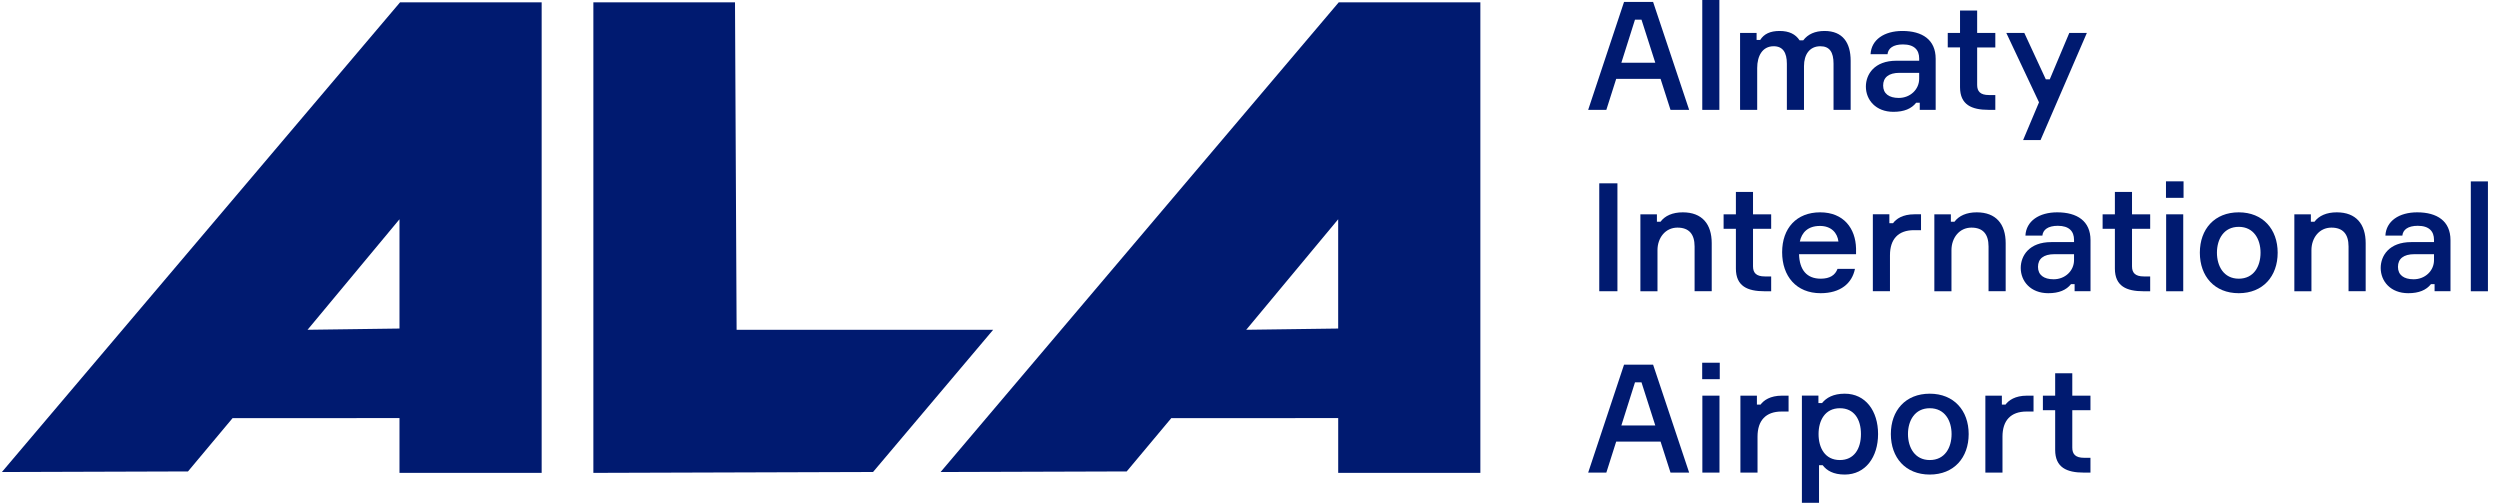 <svg width="179" height="36" viewBox="0 0 179 36" fill="none" xmlns="http://www.w3.org/2000/svg">
<g clip-path="url(#clip0_469_223)">
<path d="M118.897 5.648H115.719L115.014 7.865H113.713L116.281 0.14H118.362L120.943 7.865H119.608L118.897 5.648ZM116.09 4.491H118.518L117.531 1.407H117.065L116.09 4.491Z" fill="#001A70"/>
<path d="M123.107 0H121.883V7.867H123.107V0Z" fill="#001A70"/>
<path d="M132.507 4.35V7.867H131.281V4.556C131.281 3.734 130.999 3.311 130.337 3.311C129.566 3.311 129.166 3.907 129.166 4.729V7.867H127.94V4.566C127.94 3.754 127.646 3.311 126.996 3.311C126.182 3.311 125.815 4.015 125.815 4.869V7.867H124.589V2.359H125.772V2.857H126.032C126.302 2.434 126.738 2.217 127.42 2.217C128.102 2.217 128.559 2.445 128.851 2.888H129.111C129.448 2.445 129.956 2.217 130.64 2.217C131.933 2.219 132.507 3.051 132.507 4.35Z" fill="#001A70"/>
<path d="M137.457 7.358H137.196C136.859 7.781 136.339 8.007 135.57 8.007C134.303 8.007 133.597 7.151 133.597 6.199C133.597 5.333 134.194 4.348 135.787 4.348H137.413V4.186C137.413 3.581 137.066 3.181 136.252 3.181C135.547 3.181 135.19 3.462 135.146 3.883H133.932C133.985 2.845 134.908 2.217 136.209 2.217C137.64 2.217 138.594 2.845 138.594 4.208V7.865H137.455V7.358M137.413 5.638V5.215H136.004C135.223 5.215 134.833 5.552 134.833 6.124C134.833 6.697 135.245 7.012 135.951 7.012C136.773 7.012 137.413 6.406 137.413 5.638Z" fill="#001A70"/>
<path d="M142.865 2.359V3.398H141.564V6.081C141.564 6.545 141.791 6.805 142.41 6.805H142.865V7.865H142.388C141.162 7.865 140.338 7.497 140.338 6.242V3.396H139.459V2.357H140.338V0.755H141.564V2.357H142.865" fill="#001A70"/>
<path d="M144.854 10.031L145.993 7.326L143.652 2.359H144.941L146.48 5.682H146.762L148.161 2.359H149.419L146.102 10.031H144.854Z" fill="#001A70"/>
<path d="M115.808 13.126H114.507V20.852H115.808V13.126Z" fill="#001A70"/>
<path d="M121.333 20.852V17.649C121.333 16.752 120.921 16.297 120.107 16.297C119.228 16.297 118.676 17.045 118.676 17.91V20.854H117.452V15.345H118.635V15.874H118.895C119.21 15.451 119.75 15.203 120.489 15.203C121.865 15.203 122.559 16.038 122.559 17.411V20.852H121.333Z" fill="#001A70"/>
<path d="M126.816 15.345V16.384H125.516V19.067C125.516 19.532 125.742 19.793 126.361 19.793H126.816V20.854H126.339C125.113 20.854 124.29 20.486 124.29 19.231V16.384H123.41V15.345H124.29V13.744H125.516V15.345H126.816Z" fill="#001A70"/>
<path d="M132.888 18.202H128.811C128.845 19.327 129.365 19.954 130.363 19.954C131.025 19.954 131.403 19.695 131.567 19.25H132.815C132.61 20.279 131.786 20.993 130.355 20.993C128.62 20.993 127.601 19.781 127.601 18.06C127.601 16.339 128.632 15.203 130.323 15.203C132.014 15.203 132.86 16.362 132.893 17.791V18.202M128.867 17.293H131.632C131.557 16.675 131.123 16.177 130.309 16.177C129.44 16.177 129.006 16.653 128.867 17.293Z" fill="#001A70"/>
<path d="M137.543 16.48H137.044C135.917 16.48 135.322 17.118 135.322 18.276V20.852H134.096V15.343H135.278V15.981H135.539C135.765 15.678 136.221 15.343 137.078 15.343H137.545V16.48" fill="#001A70"/>
<path d="M142.38 20.852V17.649C142.38 16.752 141.968 16.297 141.156 16.297C140.277 16.297 139.725 17.045 139.725 17.91V20.854H138.499V15.345H139.682V15.874H139.942C140.257 15.451 140.8 15.203 141.535 15.203C142.911 15.203 143.606 16.038 143.606 17.411V20.852H142.38Z" fill="#001A70"/>
<path d="M148.544 20.344H148.284C147.947 20.767 147.426 20.993 146.658 20.993C145.39 20.993 144.685 20.137 144.685 19.185C144.685 18.32 145.28 17.334 146.874 17.334H148.501V17.173C148.501 16.567 148.154 16.167 147.34 16.167C146.634 16.167 146.277 16.449 146.234 16.87H145.02C145.073 15.831 145.995 15.203 147.296 15.203C148.727 15.203 149.681 15.831 149.681 17.194V20.852H148.542V20.344M148.501 18.623V18.2H147.091C146.311 18.2 145.92 18.536 145.92 19.109C145.92 19.681 146.332 19.996 147.038 19.996C147.86 19.998 148.501 19.392 148.501 18.623Z" fill="#001A70"/>
<path d="M153.953 15.345V16.384H152.652V19.067C152.652 19.532 152.88 19.793 153.497 19.793H153.953V20.854H153.476C152.25 20.854 151.426 20.486 151.426 19.231V16.384H150.547V15.345H151.426V13.744H152.652V15.345H153.953Z" fill="#001A70"/>
<path d="M155.084 12.984H156.342V14.165H155.084V12.984ZM155.096 15.345H156.32V20.854H155.096V15.345Z" fill="#001A70"/>
<path d="M163.081 18.093C163.081 19.781 162.03 20.993 160.294 20.993C158.557 20.993 157.509 19.781 157.509 18.093C157.509 16.405 158.561 15.203 160.294 15.203C162.026 15.203 163.081 16.415 163.081 18.093ZM161.855 18.093C161.855 17.129 161.368 16.242 160.294 16.242C159.219 16.242 158.733 17.129 158.733 18.093C158.733 19.057 159.221 19.954 160.294 19.954C161.368 19.954 161.855 19.077 161.855 18.093Z" fill="#001A70"/>
<path d="M168.156 20.852V17.649C168.156 16.752 167.744 16.297 166.93 16.297C166.051 16.297 165.499 17.045 165.499 17.91V20.854H164.275V15.345H165.458V15.874H165.718C166.033 15.451 166.575 15.203 167.313 15.203C168.688 15.203 169.382 16.038 169.382 17.411V20.852H168.156Z" fill="#001A70"/>
<path d="M174.318 20.344H174.058C173.721 20.767 173.2 20.993 172.432 20.993C171.162 20.993 170.458 20.137 170.458 19.185C170.458 18.32 171.054 17.334 172.648 17.334H174.275V17.173C174.275 16.567 173.928 16.167 173.114 16.167C172.408 16.167 172.051 16.449 172.008 16.87H170.794C170.847 15.831 171.769 15.203 173.07 15.203C174.501 15.203 175.455 15.831 175.455 17.194V20.852H174.316V20.344M174.275 18.623V18.2H172.865C172.085 18.2 171.694 18.536 171.694 19.109C171.694 19.681 172.106 19.996 172.812 19.996C173.636 19.998 174.275 19.392 174.275 18.623Z" fill="#001A70"/>
<path d="M178.136 12.986H176.91V20.854H178.136V12.986Z" fill="#001A70"/>
<path d="M118.897 31.619H115.719L115.014 33.838H113.713L116.281 26.112H118.362L120.943 33.838H119.608L118.897 31.619ZM116.09 30.462H118.518L117.531 27.377H117.065L116.09 30.462Z" fill="#001A70"/>
<path d="M121.877 25.971H123.135V27.149H121.877V25.971ZM121.889 28.329H123.115V33.838H121.889V28.329Z" fill="#001A70"/>
<path d="M128.06 29.466H127.562C126.434 29.466 125.839 30.104 125.839 31.263V33.838H124.613V28.329H125.795V28.969H126.056C126.282 28.666 126.738 28.329 127.595 28.329H128.062V29.466" fill="#001A70"/>
<path d="M130.199 28.329V28.859H130.459C130.763 28.481 131.261 28.188 132.085 28.188C133.581 28.188 134.47 29.433 134.47 31.078C134.47 32.722 133.571 33.978 132.085 33.978C131.271 33.978 130.796 33.696 130.502 33.307H130.242V36H129.016V28.327H130.199M130.209 31.078C130.209 32.063 130.664 32.939 131.736 32.939C132.743 32.939 133.244 32.148 133.244 31.078C133.244 30.008 132.745 29.229 131.736 29.229C130.664 29.229 130.209 30.114 130.209 31.078Z" fill="#001A70"/>
<path d="M140.957 31.078C140.957 32.766 139.906 33.978 138.17 33.978C136.433 33.978 135.385 32.766 135.385 31.078C135.385 29.39 136.437 28.188 138.17 28.188C139.903 28.188 140.957 29.4 140.957 31.078ZM139.733 31.078C139.733 30.114 139.244 29.229 138.172 29.229C137.1 29.229 136.611 30.116 136.611 31.078C136.611 32.04 137.1 32.939 138.172 32.939C139.244 32.939 139.733 32.063 139.733 31.078Z" fill="#001A70"/>
<path d="M145.599 29.466H145.1C143.973 29.466 143.378 30.104 143.378 31.263V33.838H142.152V28.329H143.334V28.969H143.594C143.821 28.666 144.276 28.329 145.134 28.329H145.601V29.466" fill="#001A70"/>
<path d="M149.677 28.329V29.368H148.376V32.052C148.376 32.518 148.605 32.778 149.222 32.778H149.677V33.838H149.2C147.974 33.838 147.15 33.47 147.15 32.215V29.368H146.271V28.329H147.15V26.728H148.376V28.329H149.677Z" fill="#001A70"/>
<path d="M52.741 23.612L52.626 0.167H42.485V33.858L62.51 33.795L71.111 23.612H52.741Z" fill="#001A70"/>
<path d="M105.994 33.858V0.167H95.854L67.346 33.797L80.671 33.755L83.864 29.939L95.815 29.935V33.856H105.994V33.858ZM89.231 23.612L95.813 15.699V23.523L89.231 23.612Z" fill="#001A70"/>
<path d="M38.783 33.858V0.167H28.644L0.136 33.797L13.459 33.755L16.652 29.939L28.603 29.935V33.856H38.783V33.858ZM22.021 23.612L28.603 15.699V23.523L22.021 23.612Z" fill="#001A70"/>
</g>
<defs>
<clipPath id="clip0_469_223">
<rect width="178" height="36" fill="white" transform="translate(0.136)"/>
</clipPath>
</defs>
</svg>
